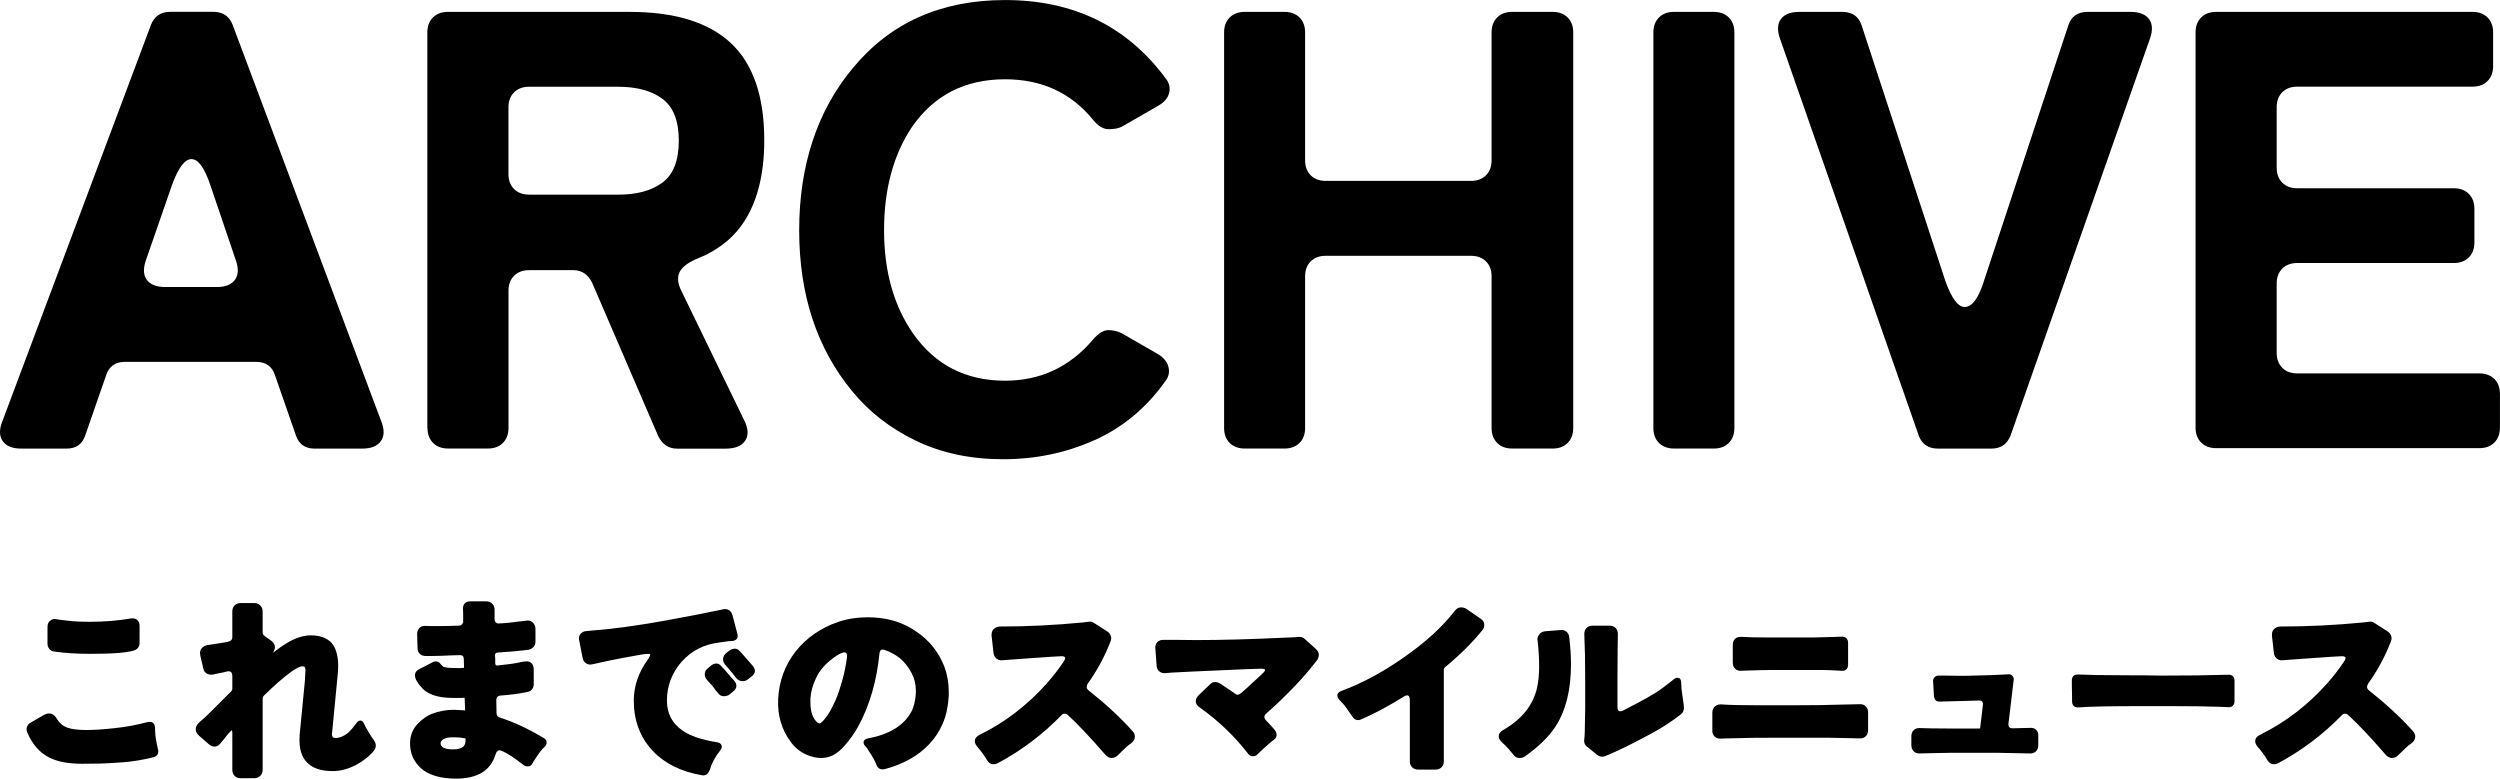 <?xml version="1.0" encoding="UTF-8"?>
<svg id="_レイヤー_2" data-name="レイヤー 2" xmlns="http://www.w3.org/2000/svg" viewBox="0 0 464.79 144.76">
  <defs>
    <style>
      .cls-1 {
        fill: #000;
        stroke-width: 0px;
      }
    </style>
  </defs>
  <g id="_レイヤー_1-2" data-name="レイヤー 1">
    <g>
      <g>
        <path class="cls-1" d="M.45,78.3L28.06,4.64c.62-1.62,1.82-2.44,3.6-2.44h8c1.78,0,2.98.81,3.6,2.44l27.61,73.66c.62,1.55.6,2.78-.06,3.71-.66.93-1.8,1.39-3.42,1.39h-8.93c-1.78,0-2.94-.85-3.48-2.55l-3.83-11.02c-.54-1.7-1.7-2.55-3.48-2.55h-24.48c-1.78,0-2.94.85-3.48,2.55l-3.83,11.02c-.54,1.7-1.7,2.55-3.48,2.55H3.93c-1.62,0-2.77-.46-3.42-1.39-.66-.93-.68-2.16-.06-3.71ZM30.73,53.36h9.63c1.55,0,2.65-.44,3.31-1.33.66-.89.71-2.11.17-3.65l-4.76-14.04c-1.08-3.17-2.24-4.76-3.48-4.76s-2.44,1.59-3.6,4.76l-4.87,14.04c-.54,1.55-.48,2.77.17,3.65.66.89,1.8,1.33,3.42,1.33Z"/>
        <path class="cls-1" d="M79.45,79.58V6.03c0-1.16.35-2.09,1.04-2.78.7-.7,1.62-1.04,2.78-1.04h33.76c8.43,0,14.71,1.93,18.85,5.8,4.14,3.87,6.21,9.9,6.21,18.1s-2.2,14.5-6.61,18.44c-1.7,1.47-3.52,2.59-5.45,3.36-1.93.77-3.15,1.64-3.65,2.61-.5.97-.41,2.15.29,3.54l11.6,23.9c.85,1.62.95,2.94.29,3.94-.66,1.01-1.88,1.51-3.65,1.51h-9.05c-1.55,0-2.71-.77-3.48-2.32l-12.3-28.54c-.77-1.55-1.93-2.32-3.48-2.32h-8.24c-1.16,0-2.09.35-2.78,1.04-.7.7-1.04,1.62-1.04,2.78v25.52c0,1.16-.35,2.09-1.04,2.78s-1.62,1.04-2.78,1.04h-7.42c-1.16,0-2.09-.35-2.78-1.04-.7-.7-1.04-1.62-1.04-2.78ZM98.35,36.19h16.59c3.48,0,6.22-.75,8.24-2.26,2.01-1.51,3.02-4.1,3.02-7.77s-1.01-6.26-3.02-7.77c-2.01-1.51-4.76-2.26-8.24-2.26h-16.59c-1.16,0-2.09.35-2.78,1.04-.7.7-1.04,1.62-1.04,2.78v12.41c0,1.16.35,2.09,1.04,2.78.7.7,1.62,1.04,2.78,1.04Z"/>
        <path class="cls-1" d="M203.45,81.84c-5.26,2.36-10.9,3.54-16.94,3.54s-11.43-1.14-16.18-3.42c-4.76-2.28-8.72-5.35-11.89-9.22-6.57-7.96-9.86-17.94-9.86-29.93s3.32-22.19,9.98-30.16c6.96-8.43,16.39-12.64,28.3-12.64,12.68,0,22.62,4.83,29.81,14.5.7.85.93,1.76.7,2.73-.23.97-.89,1.76-1.97,2.38l-6.84,3.94c-.62.31-1.43.46-2.44.46s-1.97-.58-2.9-1.74c-4.1-5.03-9.55-7.54-16.36-7.54-7.42,0-13.19,2.94-17.28,8.82-3.48,5.18-5.22,11.6-5.22,19.26s1.82,14.08,5.45,19.26c4.1,5.8,9.78,8.7,17.05,8.7,6.57,0,12.02-2.55,16.36-7.66,1-1.16,1.95-1.74,2.84-1.74s1.72.19,2.49.58l6.84,3.94c1,.62,1.62,1.41,1.86,2.38.23.97,0,1.88-.7,2.73-3.48,4.87-7.85,8.49-13.11,10.85Z"/>
        <path class="cls-1" d="M227.58,79.58V6.03c0-1.16.35-2.09,1.04-2.78.7-.7,1.62-1.04,2.78-1.04h7.42c1.16,0,2.09.35,2.78,1.04s1.04,1.62,1.04,2.78v23.78c0,1.16.35,2.09,1.04,2.78s1.62,1.04,2.78,1.04h27.03c1.16,0,2.09-.35,2.78-1.04.7-.7,1.04-1.62,1.04-2.78V6.03c0-1.16.35-2.09,1.04-2.78.7-.7,1.62-1.04,2.78-1.04h7.54c1.16,0,2.09.35,2.78,1.04.7.7,1.04,1.62,1.04,2.78v73.54c0,1.16-.35,2.09-1.04,2.78-.7.7-1.62,1.04-2.78,1.04h-7.54c-1.16,0-2.09-.35-2.78-1.04s-1.04-1.62-1.04-2.78v-28.19c0-1.16-.35-2.09-1.04-2.78s-1.62-1.04-2.78-1.04h-27.03c-1.16,0-2.09.35-2.78,1.04-.7.7-1.04,1.62-1.04,2.78v28.19c0,1.16-.35,2.09-1.04,2.78-.7.7-1.62,1.04-2.78,1.04h-7.42c-1.16,0-2.09-.35-2.78-1.04-.7-.7-1.04-1.62-1.04-2.78Z"/>
        <path class="cls-1" d="M307.39,79.58V6.03c0-1.16.35-2.09,1.04-2.78s1.62-1.04,2.78-1.04h7.42c1.16,0,2.09.35,2.78,1.04s1.04,1.62,1.04,2.78v73.54c0,1.16-.35,2.09-1.04,2.78-.7.7-1.62,1.04-2.78,1.04h-7.42c-1.16,0-2.09-.35-2.78-1.04-.7-.7-1.04-1.62-1.04-2.78Z"/>
        <path class="cls-1" d="M356.68,80.85l-25.75-73.66c-.54-1.55-.48-2.76.17-3.65.66-.89,1.8-1.33,3.42-1.33h8c1.86,0,3.05.85,3.6,2.55l15.54,47.44c1.16,3.25,2.36,4.87,3.6,4.87,1.39,0,2.59-1.62,3.6-4.87l15.66-47.44c.54-1.7,1.74-2.55,3.6-2.55h8c1.62,0,2.76.45,3.42,1.33.66.89.71,2.11.17,3.65l-25.87,73.66c-.62,1.7-1.82,2.55-3.6,2.55h-9.98c-1.78,0-2.98-.85-3.6-2.55Z"/>
        <path class="cls-1" d="M408.19,79.58V6.03c0-1.16.35-2.09,1.04-2.78s1.62-1.04,2.78-1.04h47.68c1.16,0,2.09.35,2.78,1.04s1.04,1.62,1.04,2.78v6.26c0,1.16-.35,2.09-1.04,2.78-.7.7-1.62,1.04-2.78,1.04h-32.6c-1.16,0-2.09.35-2.78,1.04s-1.04,1.62-1.04,2.78v11.25c0,1.16.35,2.09,1.04,2.78.7.7,1.62,1.04,2.78,1.04h29.12c1.16,0,2.09.35,2.78,1.04s1.04,1.62,1.04,2.78v6.26c0,1.16-.35,2.09-1.04,2.78s-1.62,1.04-2.78,1.04h-29.12c-1.16,0-2.09.35-2.78,1.04s-1.04,1.62-1.04,2.78v12.88c0,1.16.35,2.09,1.04,2.78.7.7,1.62,1.04,2.78,1.04h33.87c1.16,0,2.09.35,2.78,1.04s1.04,1.62,1.04,2.78v6.26c0,1.16-.35,2.09-1.04,2.78s-1.62,1.04-2.78,1.04h-48.95c-1.16,0-2.09-.35-2.78-1.04-.7-.7-1.04-1.62-1.04-2.78Z"/>
      </g>
      <g>
        <path class="cls-1" d="M9.11,132.64c.61,0,1.11.35,1.48,1.04.53.83,1.21,1.37,2.04,1.64.83.27,1.97.4,3.44.4s3.25-.12,5.36-.36c2.03-.21,4.04-.59,6.04-1.12.13-.03.27-.04.4-.04.32,0,.56.12.72.36.13.16.21.39.24.68,0,.99.07,1.79.2,2.42.13.63.21,1.02.24,1.18s.05.29.08.4c.05.13.08.23.08.3v.14c0,.59-.32.96-.96,1.12-1.97.48-3.83.79-5.58.92-1.75.13-3.19.21-4.32.24s-2.25.04-3.36.04-2.17-.09-3.2-.26c-1.03-.17-1.98-.47-2.86-.9-1.81-.93-3.17-2.49-4.08-4.68-.16-.37-.17-.73-.04-1.06.13-.33.37-.59.72-.78l2.48-1.44c.32-.16.61-.24.88-.24ZM8.83,119.68v-3.12c0-.53.17-.92.52-1.16.24-.21.51-.32.8-.32.11,0,.26.02.46.06s.41.07.64.1c.23.03.69.08,1.38.16,1.01.13,2.39.2,4.12.2,2.64,0,5.12-.2,7.44-.6.16-.03.29-.04.4-.04.51,0,.87.16,1.08.48.19.24.28.56.28.96v3.16c0,.35-.11.65-.32.92-.21.27-.64.47-1.28.6-1.09.24-2.68.39-4.76.44-1.23.03-2.17.04-2.84.04-2.51,0-4.76-.15-6.76-.44-.35-.05-.63-.22-.84-.5-.21-.28-.32-.59-.32-.94Z"/>
        <path class="cls-1" d="M43.19,125.64c0-.56-.24-.84-.72-.84-.08,0-.17.01-.28.04-.45.13-.95.24-1.48.32l-1.08.24c-.13.03-.27.04-.4.04-.27,0-.52-.07-.76-.2-.37-.21-.6-.53-.68-.96l-.56-2.44c-.03-.13-.04-.28-.04-.44,0-.32.09-.6.28-.84.27-.35.65-.56,1.16-.64,1.84-.27,3.06-.46,3.66-.58.6-.12.9-.41.9-.86v-4.8c0-.45.14-.83.42-1.12.28-.29.65-.44,1.1-.44h2.56c.45,0,.83.15,1.12.44.29.29.44.67.44,1.12v3.88c0,.27.11.48.32.64l1.32.96c.43.35.64.73.64,1.16,0,.27-.08.53-.24.8l-.12.24c1.33-1.01,2.37-1.72,3.12-2.12,1.41-.75,2.71-1.12,3.88-1.12,1.97,0,3.37.6,4.2,1.8.61.96.92,2.25.92,3.88,0,.48-.03.99-.08,1.52l-.84,8.76c-.16,1.57-.24,2.39-.24,2.44,0,.21.05.38.14.5.09.12.26.18.5.18.8,0,1.59-.32,2.36-.96.56-.53,1.08-1.13,1.56-1.8.21-.32.45-.48.72-.48.29,0,.53.21.72.64.13.32.41.83.82,1.52.41.69.73,1.17.94,1.44.27.37.4.72.4,1.04s-.11.63-.32.92c-.37.48-.86.96-1.46,1.44-.6.48-1.25.91-1.94,1.28-1.49.75-2.91,1.12-4.24,1.12-1.84,0-3.27-.37-4.28-1.12-1.31-.96-1.96-2.51-1.96-4.64,0-.32.01-.65.04-1l.96-9.88c.08-1.23.12-1.95.12-2.16s-.03-.38-.1-.5-.23-.18-.5-.18c-.43,0-1.16.37-2.2,1.12-1.41,1.04-3.05,2.48-4.92,4.32-.16.19-.24.4-.24.64v13.16c0,.45-.15.83-.44,1.12-.29.29-.67.44-1.12.44h-2.56c-.45,0-.82-.15-1.1-.44-.28-.29-.42-.67-.42-1.12v-6.88c0-.19-.03-.35-.08-.48-.29.19-.75.69-1.36,1.52l-.88,1.04c-.27.32-.59.48-.96.48s-.71-.12-1-.36l-1.92-1.68c-.4-.35-.6-.73-.6-1.16,0-.48.21-.91.64-1.28.64-.53,1.4-1.24,2.28-2.12l3.6-3.6c.19-.16.28-.35.28-.56v-2.4Z"/>
        <path class="cls-1" d="M78.99,116.36l1.2.04h1.28c1.2,0,2.48-.03,3.84-.08.24,0,.43-.08.58-.24.15-.16.22-.33.22-.52v-1.44l-.04-.96c0-.48.15-.84.44-1.08.24-.19.55-.28.92-.28h2.96c.45,0,.83.15,1.12.44.29.29.44.67.44,1.12v1.76c0,.27.07.47.22.6.15.13.3.2.46.2.03,0,.36-.02,1-.06.64-.04,1.29-.11,1.96-.2.67-.09,1.12-.15,1.36-.16.24-.01.47-.04.68-.08.21-.04.37-.06.48-.06.32,0,.61.11.88.32.37.29.56.72.56,1.28v2.36c0,.37-.12.69-.36.96-.24.27-.55.44-.92.52-1.92.24-3.84.41-5.76.52-.19.03-.31.08-.38.16-.07.08-.1.2-.1.36l.04.76v.76c.03.13.06.23.1.28s.1.08.18.08h.2c1.92-.19,3.31-.39,4.16-.6.45-.11.85-.16,1.2-.16s.61.08.8.24c.35.27.52.69.52,1.28v2.68c0,.35-.08.64-.24.88-.19.32-.49.52-.92.6-1.47.32-3.16.55-5.08.68-.24.03-.42.11-.54.26-.12.15-.18.31-.18.5l.04,2.52c.03.43.23.69.6.8,2.59.83,5.31,2.09,8.16,3.8.37.21.56.49.56.84,0,.32-.13.6-.4.84-.45.37-1.05,1.15-1.8,2.32-.08.11-.15.22-.22.34-.07.12-.17.29-.3.5-.16.29-.41.44-.74.44s-.59-.07-.78-.2c-.96-.75-1.72-1.31-2.28-1.68-.69-.43-1.21-.72-1.56-.88-.35-.16-.57-.24-.68-.24-.35,0-.6.28-.76.84-.91,2.93-3.32,4.41-7.24,4.44-2.99,0-5.2-.65-6.64-1.96-1.33-1.23-2-2.76-2-4.6v-.12c.05-1.39.51-2.53,1.36-3.44.85-.91,1.75-1.55,2.68-1.92,1.31-.51,2.67-.76,4.08-.76.13,0,.68.03,1.64.08l.44.04h.04l-.08-2.2c0-.08,0-.13-.02-.14-.01-.01-.05-.02-.1-.02l-.48.04h-1c-1.44,0-2.49-.08-3.16-.24-1.39-.29-2.43-.81-3.12-1.56-.91-.96-1.36-1.76-1.36-2.4,0-.53.29-.93.88-1.2l2.56-1.32c.16-.05.31-.08.44-.08.35,0,.63.15.84.44.16.21.33.39.52.52.08.08.31.15.68.2.37.05.97.08,1.8.08h.88l.44-.04h.08v-.08l-.04-1.48c0-.27-.05-.47-.16-.6-.11-.13-.31-.2-.6-.2l-1.48.04c-1.63.08-2.87.12-3.72.12h-1.16c-.43,0-.78-.13-1.06-.4s-.42-.61-.42-1.04c-.05-1.73-.08-2.61-.08-2.64,0-.45.13-.82.4-1.1.27-.28.61-.42,1.04-.42ZM81.91,138.16c0,.77.77,1.16,2.32,1.16.72,0,1.29-.12,1.7-.36.41-.24.62-.65.62-1.24v-.44h-.04l-1-.16c-.4-.03-.9-.04-1.5-.04s-1.1.11-1.5.32c-.4.21-.6.47-.6.76Z"/>
        <path class="cls-1" d="M120.87,121.68c0-.08-.12-.12-.36-.12-.35,0-.9.07-1.66.2s-1.89.34-3.38.62c-1.49.28-3.24.65-5.24,1.1-.45.13-.87.09-1.24-.14-.37-.23-.6-.58-.68-1.06l-.6-3.08c-.05-.16-.08-.32-.08-.48,0-.32.09-.6.28-.84.27-.32.6-.5,1-.54.4-.04.76-.07,1.08-.1,4-.32,8.37-.91,13.1-1.76,4.73-.85,8.46-1.57,11.18-2.16.19-.05.36-.08.52-.08.69,0,1.16.39,1.4,1.16l.92,3.52c.03.11.04.21.04.32,0,.29-.11.52-.32.68-.16.13-.36.21-.6.24l-.72.04-1.96.28c-2.75.35-5.03,1.53-6.84,3.56-1.81,2.11-2.72,4.51-2.72,7.2,0,2.4.97,4.27,2.92,5.6,1.41.99,3.55,1.71,6.4,2.16.59.11.88.39.88.84,0,.21-.11.45-.32.72-.91,1.12-1.55,2.32-1.92,3.6-.27.67-.68,1-1.24,1-.08,0-.17-.01-.28-.04-3.84-.67-6.87-2.17-9.08-4.52-2.35-2.51-3.52-5.63-3.52-9.36,0-2.64.85-5.16,2.56-7.56.32-.45.48-.79.48-1ZM136.91,127.48c0,.37-.17.71-.52,1l-.72.6c-.29.24-.66.36-1.1.36s-.79-.19-1.06-.56l-.28-.36-.08-.04-.48-.68c-.05-.05-.09-.11-.12-.16-.03-.05-.09-.13-.2-.24-.11-.11-.24-.25-.4-.42-.16-.17-.35-.39-.58-.66-.23-.27-.34-.61-.34-1.02s.2-.78.6-1.1l.64-.52c.32-.21.62-.32.9-.32s.52.09.72.28.34.33.42.44l.32.32,1.4,1.64c.32.32.55.59.68.8.13.21.2.43.2.64ZM139.11,126.24c-.27.27-.63.4-1.08.4-.48,0-.89-.23-1.24-.68-.29-.43-.91-1.17-1.84-2.24-.35-.35-.52-.72-.52-1.12,0-.48.21-.89.64-1.24l.6-.44c.29-.21.6-.32.92-.32s.59.11.8.32c.16.16.29.29.4.4l.28.32,1.4,1.6c.32.35.55.62.68.82.13.2.2.42.2.66,0,.37-.19.71-.56,1l-.68.52Z"/>
        <path class="cls-1" d="M160.55,138.04c0-.4.28-.65.84-.76,3.95-.75,6.61-2.37,8-4.88.51-.93.8-2.11.88-3.52v-.52c0-1.17-.27-2.25-.8-3.24-.61-1.15-1.33-2.05-2.14-2.72-.81-.67-1.79-1.2-2.94-1.6-.13-.03-.24-.04-.32-.04s-.17.03-.28.08c-.16.13-.25.35-.28.64-.51,5.09-1.8,9.57-3.88,13.44-.75,1.39-1.67,2.68-2.76,3.88s-2.2,1.88-3.32,2.04c-.29.05-.6.08-.92.08-.8,0-1.65-.19-2.56-.56-1.23-.51-2.24-1.31-3.04-2.4-1.71-2.29-2.49-4.95-2.36-7.96.16-3.36,1.25-6.33,3.28-8.92,2-2.51,4.61-4.32,7.84-5.44,1.73-.59,3.6-.88,5.6-.88.35,0,.71.01,1.08.04,2.99.16,5.63,1.04,7.92,2.64,2.37,1.6,4.09,3.75,5.16,6.44.56,1.47.84,3.04.84,4.72v.76c-.11,1.95-.47,3.65-1.1,5.12-.63,1.47-1.47,2.76-2.54,3.88-2.03,2.16-4.79,3.71-8.28,4.64-.13.03-.29.04-.46.04s-.35-.05-.54-.16c-.24-.16-.4-.36-.48-.6-.32-.83-.81-1.72-1.48-2.68-.13-.21-.24-.39-.32-.52-.08-.08-.19-.2-.32-.36-.21-.24-.32-.47-.32-.68ZM157.47,122.16v-.34c0-.15-.04-.27-.12-.38-.08-.11-.2-.16-.36-.16-.27,0-.72.19-1.36.56-1.92,1.25-3.24,2.69-3.96,4.32-.59,1.25-.92,2.48-1,3.68v.8c0,1.71.44,2.95,1.32,3.72.13.08.27.12.4.12s.33-.13.58-.4c.25-.27.52-.6.8-1,.28-.4.53-.8.74-1.2.21-.4.5-.99.86-1.78.36-.79.75-1.93,1.18-3.44.43-1.51.73-3.01.92-4.5Z"/>
        <path class="cls-1" d="M198.03,122.36c0-.24-.21-.36-.64-.36-.48,0-2.46.13-5.94.38-3.48.25-5.25.38-5.3.38-.35,0-.66-.12-.94-.36-.28-.24-.45-.57-.5-1l-.36-3.2v-.2c0-.51.17-.89.52-1.16.24-.21.59-.33,1.04-.36,5.07,0,10.21-.25,15.44-.76.37-.03.65-.06.84-.1s.32-.06.4-.06c.29,0,.57.09.84.28l2.44,1.56c.29.19.51.45.64.8.05.13.08.29.08.46s-.04.37-.12.58c-1.09,2.83-2.52,5.47-4.28,7.92-.11.21-.16.41-.16.6s.12.39.36.6c3.23,2.56,5.95,5.08,8.16,7.56.29.32.44.65.44,1,0,.51-.24.93-.72,1.28-.43.29-.79.59-1.1.9s-.55.55-.74.72c-.19.17-.4.38-.64.62-.32.32-.7.48-1.14.48s-.85-.23-1.22-.68c-2.77-3.2-5.09-5.65-6.96-7.36-.16-.13-.35-.2-.56-.2s-.4.09-.56.28c-3.55,3.63-7.49,6.6-11.84,8.92-.21.13-.51.2-.9.2s-.74-.23-1.06-.68c-.53-.91-1.12-1.72-1.76-2.44-.37-.43-.56-.81-.56-1.16,0-.48.28-.87.84-1.16,4.69-2.29,8.87-5.48,12.52-9.56,1.17-1.33,2.23-2.69,3.16-4.08.19-.27.28-.48.28-.64Z"/>
        <path class="cls-1" d="M216.27,118.96h2.28c1.2.03,2.45.04,3.76.04,4.83,0,10.28-.15,16.36-.44.56-.03,1.07-.05,1.52-.06.45-.01.77-.03.94-.06.17-.03.3-.04.38-.04.45,0,.81.13,1.08.4l2.08,1.88c.35.35.52.69.52,1.04,0,.37-.11.71-.32,1-2.4,3.17-5.56,6.49-9.48,9.96-.21.19-.32.39-.32.6s.11.44.32.68c.69.69,1.24,1.29,1.64,1.8.21.29.32.57.32.84,0,.37-.17.69-.52.96-.13.08-.25.16-.36.24-.11.08-.29.24-.56.48-.61.53-1.31,1.17-2.08,1.92-.24.27-.54.4-.9.4s-.66-.16-.9-.48c-2.51-3.25-5.47-6.09-8.88-8.52-.56-.35-.84-.76-.84-1.24,0-.4.21-.8.64-1.2l2-1.92c.29-.29.61-.44.96-.44s.72.13,1.12.4c.4.27,1.27.85,2.6,1.76l.04.04c.11.11.25.16.44.16s.42-.12.7-.36c.28-.24.62-.54,1.02-.9s.78-.71,1.14-1.06.67-.63.94-.86c.27-.23.59-.53.96-.9.21-.21.32-.39.32-.52,0-.16-.24-.24-.72-.24-.03,0-.88.03-2.56.08l-9.96.44c-1.55.08-2.88.15-4,.2-.91.08-1.39.12-1.44.12-.4,0-.74-.13-1.02-.38-.28-.25-.43-.61-.46-1.06-.16-2.19-.24-3.29-.24-3.32,0-.43.13-.77.4-1.04.27-.27.63-.4,1.08-.4Z"/>
        <path class="cls-1" d="M262.11,141.52v-11.24c0-.35-.04-.6-.12-.76s-.21-.24-.4-.24-.44.11-.76.32c-2.64,1.65-5.21,3.03-7.72,4.12-.21.11-.41.16-.6.16-.48,0-.85-.24-1.12-.72-.91-1.33-1.51-2.15-1.82-2.46-.31-.31-.51-.53-.62-.66-.21-.27-.32-.52-.32-.76,0-.35.23-.61.68-.8,3.79-1.39,7.61-3.43,11.48-6.12,4.13-2.85,7.36-5.79,9.68-8.8.35-.43.72-.64,1.12-.64s.75.09,1.04.28l2.6,1.8c.48.29.72.69.72,1.2,0,.35-.12.67-.36.96-1.84,2.29-4.12,4.56-6.84,6.8-.21.16-.32.36-.32.6v16.96c0,.48-.15.86-.44,1.14-.29.28-.67.42-1.12.42h-3.2c-.45,0-.83-.14-1.12-.42-.29-.28-.44-.66-.44-1.14Z"/>
        <path class="cls-1" d="M290.35,117.12c.32,0,.63.12.92.36.27.24.43.57.48,1,.21,1.76.32,3.44.32,5.04,0,4.75-.96,8.6-2.88,11.56-1.23,1.89-3.15,3.76-5.76,5.6-.24.16-.56.24-.96.24s-.75-.17-1.04-.52c-.75-.93-1.26-1.53-1.54-1.78-.28-.25-.51-.47-.7-.66-.37-.35-.56-.71-.56-1.08,0-.45.28-.84.84-1.16,3.44-1.97,5.53-4.57,6.28-7.8.27-1.15.4-2.47.4-3.98s-.09-3.11-.28-4.82c-.03-.08-.04-.16-.04-.24,0-.37.13-.71.4-1,.24-.29.59-.47,1.04-.52,2.03-.16,3.05-.24,3.08-.24ZM294.71,126.16c0-3.2-.05-5.93-.16-8.2v-.12c0-.43.13-.79.4-1.08.27-.29.65-.44,1.16-.44h3.12c.51,0,.89.15,1.16.46.27.31.4.67.4,1.1l-.04,2.28c-.03,1.68-.04,3.59-.04,5.72v5.48c0,.29.04.51.12.66s.23.22.44.22c.11,0,.28-.05.52-.16,3.68-1.87,6.09-3.24,7.24-4.12.72-.56,1.2-.93,1.44-1.1.24-.17.47-.36.7-.56s.46-.3.7-.3c.4,0,.63.25.68.76,0,.21.03.68.08,1.4l.4,2.92c.03.16.04.32.04.48,0,.53-.19.95-.56,1.24-1.68,1.31-3.45,2.47-5.32,3.48-3.63,1.97-6.53,3.4-8.72,4.28-.16.08-.37.12-.62.12s-.54-.09-.86-.28l-1.8-1.48c-.45-.27-.68-.68-.68-1.24,0-.08.01-.19.04-.32.03-.11.05-.5.08-1.18.03-.68.04-1.37.04-2.08s.01-1.49.04-2.34v-5.6Z"/>
        <path class="cls-1" d="M329.59,137.16c-2.56,0-4.19.01-4.88.04l-3.64.08-1.32.04c-.37,0-.7-.13-.98-.4-.28-.27-.42-.61-.42-1.04v-3.36c0-.48.15-.86.44-1.14.29-.28.65-.42,1.08-.42h.12c1.52.11,3.69.16,6.52.16h7.16c3.52,0,6.37-.04,8.56-.12l3.64-.08c.4,0,.74.14,1.02.42s.42.65.42,1.1v3.28c0,.43-.11.77-.32,1.04-.27.35-.67.52-1.2.52-1.87-.05-3.07-.08-3.62-.08s-1.25-.01-2.1-.04h-10.48ZM324.39,124.68l-.84.04c-.37,0-.7-.14-.98-.42-.28-.28-.42-.66-.42-1.14v-3.2c0-.43.09-.77.28-1.04.27-.35.68-.52,1.24-.52h.16c1.2.08,2.83.12,4.88.12h6.52c1.68,0,2.81-.01,3.4-.04h.04c1.25-.03,2.19-.05,2.82-.08.63-.03.95-.04.98-.04.32,0,.59.1.8.3.21.2.32.49.32.86v4.04c0,.37-.1.66-.3.86-.2.2-.45.3-.74.3l-2.24-.12c-.45,0-.96-.01-1.52-.04h-9.48c-.8.03-1.55.04-2.24.04l-2.64.08h-.04Z"/>
        <path class="cls-1" d="M368.67,130.92c0-.45-.23-.68-.68-.68l-7.44.2c-.32,0-.57-.11-.76-.32-.13-.19-.21-.41-.24-.68-.11-1.87-.16-2.81-.16-2.84,0-.29.1-.53.3-.72s.45-.28.74-.28h.92l2.64.04h1.52s1.59-.04,4.68-.12l3.32-.16c.24,0,.45.09.62.28.17.19.26.4.26.64,0,.05-.17,1.45-.5,4.2-.33,2.75-.5,4.15-.5,4.2,0,.21.06.39.18.52.12.13.31.2.58.2h.08l3.4-.08c.37,0,.69.13.94.38.25.25.38.59.38,1.02v1.8c0,.48-.14.86-.42,1.14-.28.28-.63.42-1.06.42l-5.96-.12h-8.88c-.83.03-1.59.04-2.28.04s-1.35.01-1.96.04l-1.56.04c-.43,0-.78-.14-1.06-.42-.28-.28-.42-.67-.42-1.18v-1.6c0-.48.14-.85.42-1.12s.63-.4,1.06-.4h.16c1.2.05,2.85.08,4.96.08h6c.08,0,.13,0,.16-.02s.04-.06.04-.14c.35-2.85.52-4.31.52-4.36Z"/>
        <path class="cls-1" d="M415.43,130.32c0,.32-.07.57-.2.76-.19.27-.48.4-.88.4l-1.84-.08c-2.29-.08-5.32-.12-9.08-.12h-5.36c-5.92,0-9.81.08-11.68.24h-.12c-.37,0-.65-.13-.84-.4-.13-.19-.2-.43-.2-.72v-.88l-.04-2.08v-.96c0-.32.09-.58.28-.78.19-.2.44-.3.76-.3l1.48.04c1.12.05,2.51.08,4.16.08l5.32.04h1.44l2.84.04h1.44c4.05,0,7.29-.04,9.72-.12l1.76-.04c.29,0,.54.09.74.28.2.19.3.44.3.76v3.84Z"/>
        <path class="cls-1" d="M436.07,122.36c0-.24-.21-.36-.64-.36-.48,0-2.46.13-5.94.38-3.48.25-5.25.38-5.3.38-.35,0-.66-.12-.94-.36s-.45-.57-.5-1l-.36-3.2v-.2c0-.51.17-.89.52-1.16.24-.21.59-.33,1.04-.36,5.07,0,10.21-.25,15.44-.76.37-.03.65-.06.84-.1.19-.04.32-.06.4-.06.29,0,.57.09.84.28l2.44,1.56c.29.19.51.45.64.8.05.13.08.29.08.46s-.04.37-.12.58c-1.09,2.83-2.52,5.47-4.28,7.92-.11.21-.16.41-.16.6s.12.39.36.6c3.23,2.56,5.95,5.08,8.16,7.56.29.32.44.65.44,1,0,.51-.24.93-.72,1.28-.43.29-.79.59-1.1.9s-.55.55-.74.72c-.19.17-.4.38-.64.62-.32.32-.7.48-1.14.48s-.85-.23-1.22-.68c-2.77-3.2-5.09-5.65-6.96-7.36-.16-.13-.35-.2-.56-.2s-.4.09-.56.28c-3.55,3.63-7.49,6.6-11.84,8.92-.21.13-.51.2-.9.2s-.74-.23-1.06-.68c-.53-.91-1.12-1.72-1.76-2.44-.37-.43-.56-.81-.56-1.16,0-.48.28-.87.84-1.16,4.69-2.29,8.87-5.48,12.52-9.56,1.17-1.33,2.23-2.69,3.16-4.08.19-.27.28-.48.28-.64Z"/>
      </g>
    </g>
  </g>
</svg>